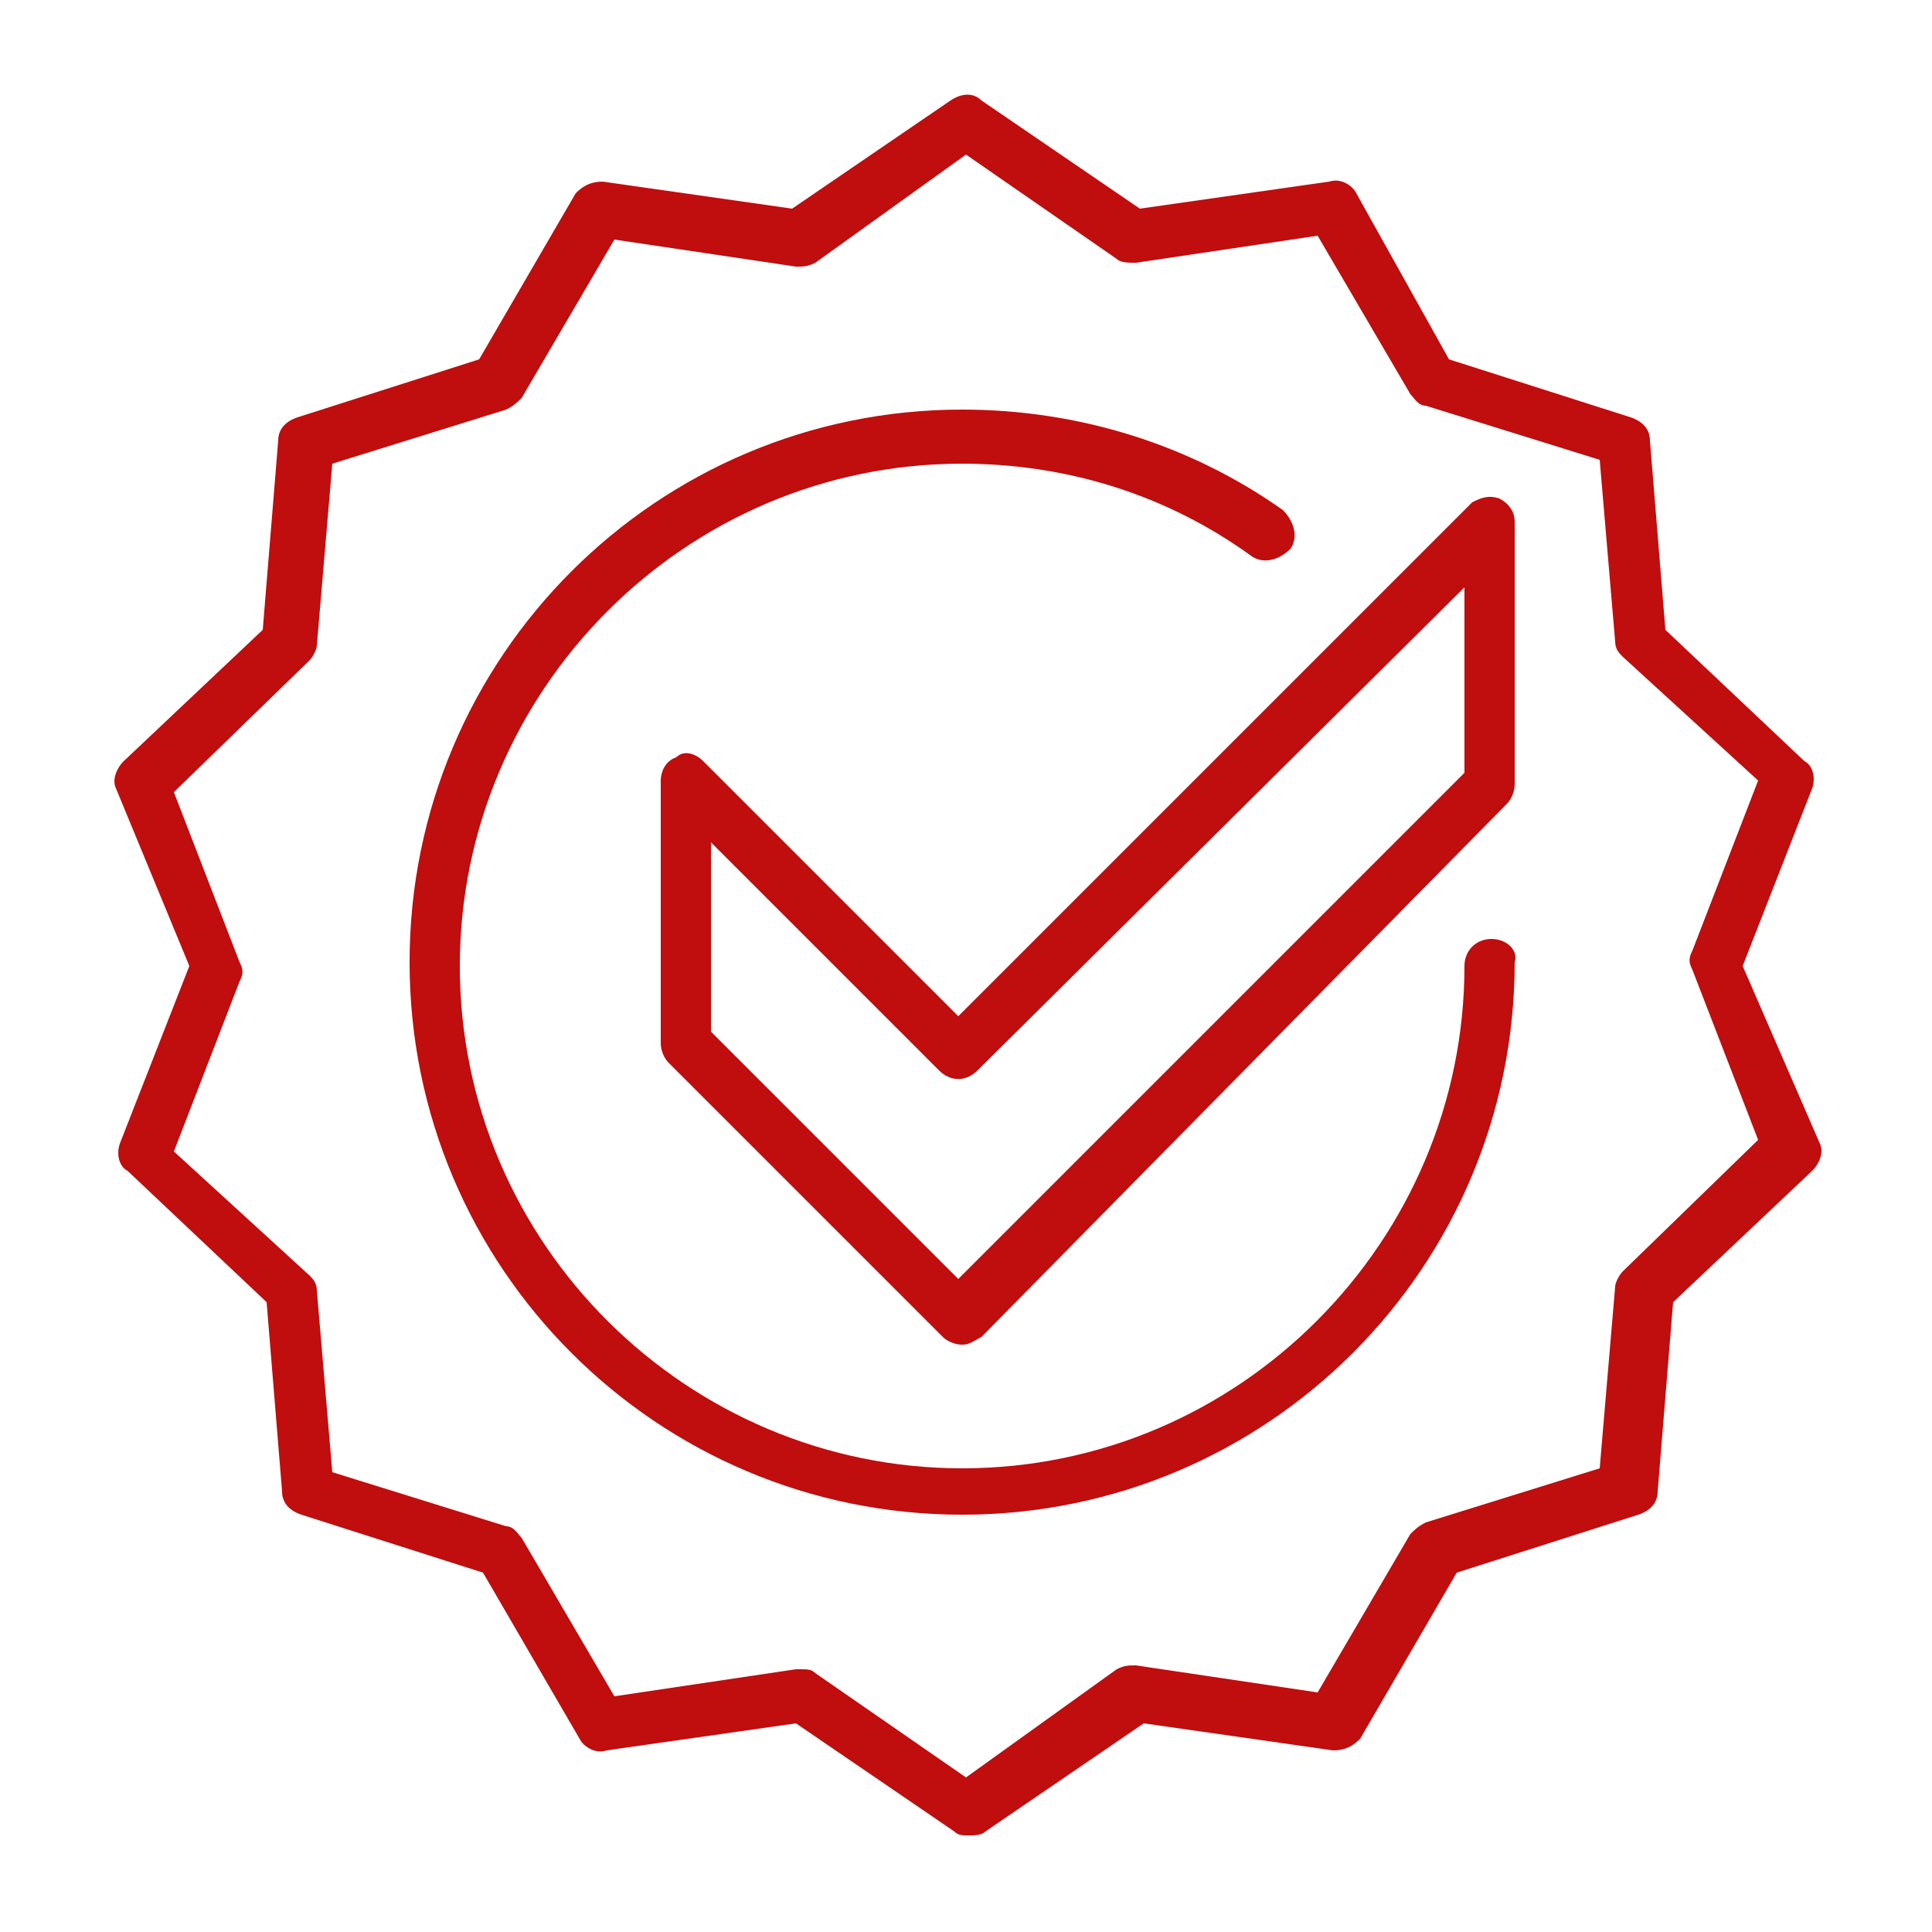 <?xml version="1.0" encoding="utf-8"?>
<!-- Generator: Adobe Illustrator 27.9.3, SVG Export Plug-In . SVG Version: 9.03 Build 53313)  -->
<svg version="1.1" id="Layer_1" xmlns="http://www.w3.org/2000/svg" xmlns:xlink="http://www.w3.org/1999/xlink" x="0px" y="0px"
	 viewBox="0 0 50 50" style="enable-background:new 0 0 50 50;" xml:space="preserve">
<style type="text/css">
	.st0{fill:#C00D0D;}
</style>
<g>
	<path class="st0" d="M45.1,25l1.8-4.6c0.1-0.3,0-0.6-0.2-0.7l-3.6-3.4l-0.4-4.9c0-0.3-0.2-0.5-0.5-0.6l-4.7-1.5L35.1,5
		c-0.1-0.2-0.4-0.4-0.7-0.3l-4.9,0.7l-4.1-2.8c-0.2-0.2-0.5-0.2-0.8,0l-4.1,2.8l-4.9-0.7c-0.3,0-0.5,0.1-0.7,0.3l-2.5,4.3l-4.7,1.5
		c-0.3,0.1-0.5,0.3-0.5,0.6l-0.4,4.9l-3.6,3.4c-0.2,0.2-0.3,0.5-0.2,0.7L4.9,25l-1.8,4.6c-0.1,0.3,0,0.6,0.2,0.7l3.6,3.4l0.4,4.9
		c0,0.3,0.2,0.5,0.5,0.6l4.7,1.5l2.5,4.3c0.1,0.2,0.4,0.4,0.7,0.3l4.9-0.7l4.1,2.8c0.1,0.1,0.2,0.1,0.4,0.1c0.1,0,0.3,0,0.4-0.1
		l4.1-2.8l4.9,0.7c0.3,0,0.5-0.1,0.7-0.3l2.5-4.3l4.7-1.5c0.3-0.1,0.5-0.3,0.5-0.6l0.4-4.9l3.6-3.4c0.2-0.2,0.3-0.5,0.2-0.7L45.1,25
		z M42,32.9c-0.1,0.1-0.2,0.3-0.2,0.4l-0.4,4.7l-4.5,1.4c-0.2,0.1-0.3,0.2-0.4,0.3l-2.4,4.1l-4.7-0.7c-0.2,0-0.3,0-0.5,0.1L25,46
		l-3.9-2.7c-0.1-0.1-0.2-0.1-0.4-0.1c0,0-0.1,0-0.1,0l-4.7,0.7l-2.4-4.1c-0.1-0.1-0.2-0.3-0.4-0.3l-4.5-1.4l-0.4-4.7
		c0-0.2-0.1-0.3-0.2-0.4l-3.5-3.2l1.7-4.4c0.1-0.2,0.1-0.3,0-0.5l-1.7-4.4L8,17.1c0.1-0.1,0.2-0.3,0.2-0.4l0.4-4.7l4.5-1.4
		c0.2-0.1,0.3-0.2,0.4-0.3l2.4-4.1l4.7,0.7c0.2,0,0.3,0,0.5-0.1L25,4l3.9,2.7c0.1,0.1,0.3,0.1,0.5,0.1l4.7-0.7l2.4,4.1
		c0.1,0.1,0.2,0.3,0.4,0.3l4.5,1.4l0.4,4.7c0,0.2,0.1,0.3,0.2,0.4l3.5,3.2l-1.7,4.4c-0.1,0.2-0.1,0.3,0,0.5l1.7,4.4L42,32.9z"/>
	<path class="st0" d="M38.6,24.3c-0.4,0-0.7,0.3-0.7,0.7c0,7.1-5.8,13-13,13c-7.1,0-13-5.8-13-13c0-7.1,5.8-13,13-13
		c2.7,0,5.3,0.8,7.5,2.4c0.3,0.2,0.7,0.1,1-0.2c0.2-0.3,0.1-0.7-0.2-1c-2.4-1.7-5.3-2.6-8.3-2.6c-7.9,0-14.3,6.4-14.3,14.3
		c0,7.9,6.4,14.3,14.3,14.3c7.9,0,14.3-6.4,14.3-14.3C39.3,24.6,39,24.3,38.6,24.3z"/>
	<path class="st0" d="M18.2,19.7c-0.2-0.2-0.5-0.3-0.7-0.1c-0.3,0.1-0.4,0.4-0.4,0.6V27c0,0.2,0.1,0.4,0.2,0.5l7.1,7.1
		c0.1,0.1,0.3,0.2,0.5,0.2c0.2,0,0.3-0.1,0.5-0.2L39,20.8c0.1-0.1,0.2-0.3,0.2-0.5v-6.8c0-0.3-0.2-0.5-0.4-0.6
		c-0.3-0.1-0.5,0-0.7,0.1L24.8,26.3L18.2,19.7z M37.9,15.2V20L24.8,33.1l-6.4-6.4v-4.9l5.9,5.9c0.3,0.3,0.7,0.3,1,0L37.9,15.2z"/>
</g>
</svg>
